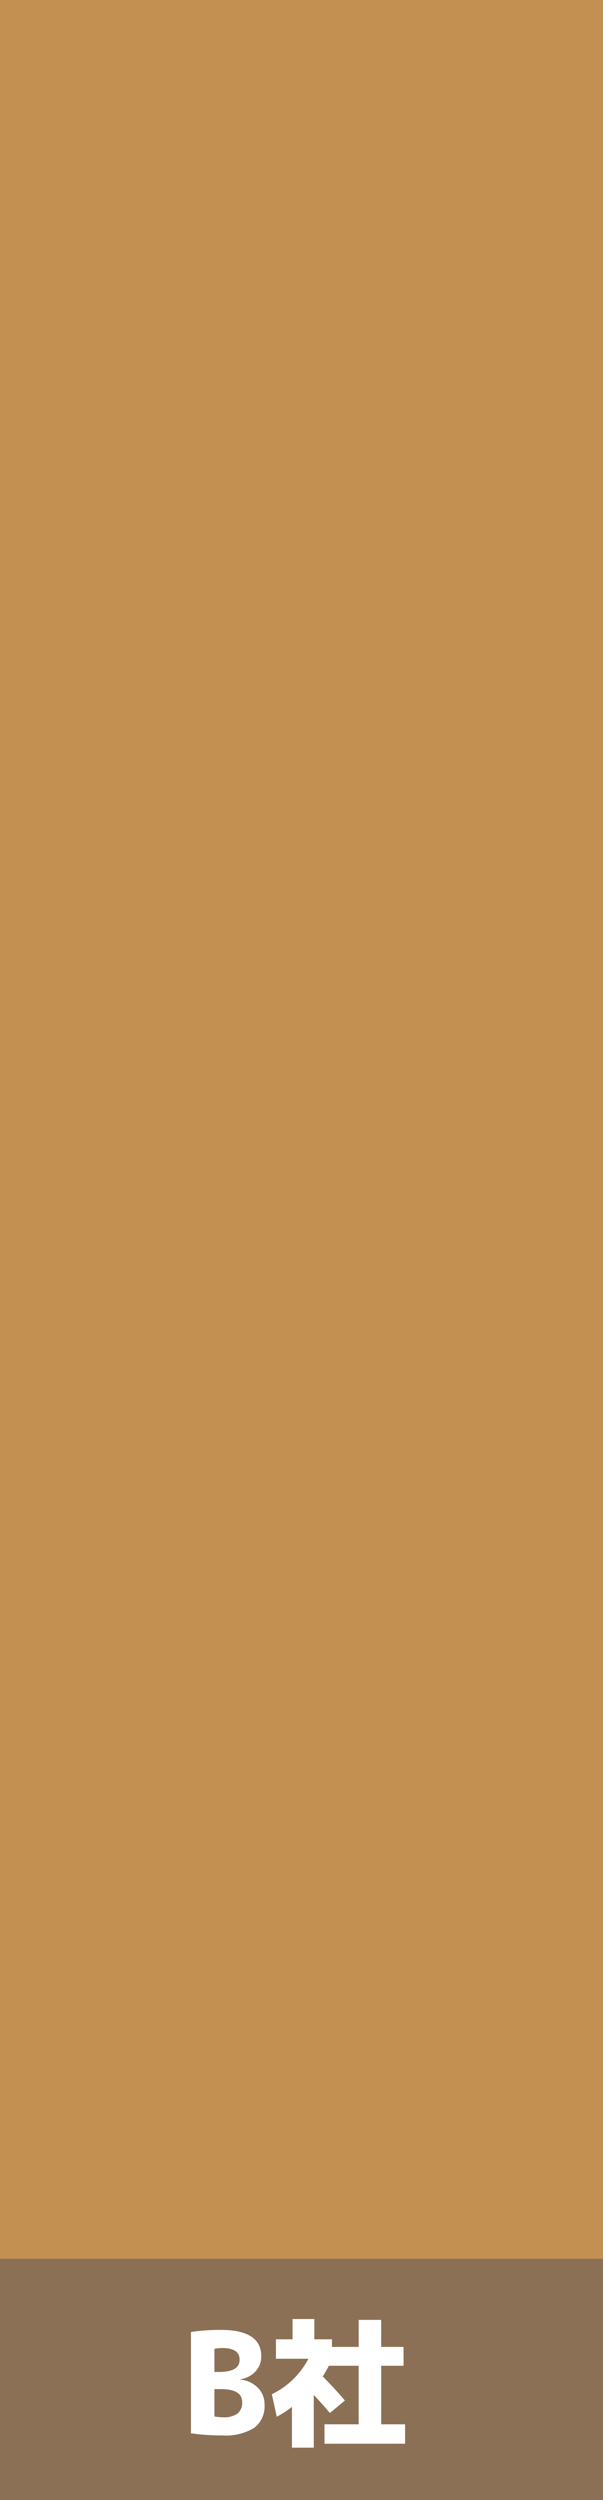 <svg xmlns="http://www.w3.org/2000/svg" width="60" height="248.709" viewBox="0 0 60 248.709">
  <rect x="0" y="0" width="60" height="248.709" fill="#333333" stroke="none"/>
  <g id="グループ_2886" data-name="グループ 2886" transform="translate(-4.978 -27.295)">
    <g id="グループ_2888" data-name="グループ 2888">
      <rect id="長方形_107" data-name="長方形 107" width="60" height="231.125" transform="translate(4.978 27.295)" fill="#c39052"/>
      <rect id="長方形_2207" data-name="長方形 2207" width="60" height="24" transform="translate(4.978 252.005)" fill="#8b7055"/>
      <path id="パス_499" data-name="パス 499" d="M3.4-6.174h.462q2.044,0,2.044-1.218,0-1.162-1.722-1.162A3.366,3.366,0,0,0,3.4-8.47Zm0,1.708V-1.75a4.136,4.136,0,0,0,.84.084A2.318,2.318,0,0,0,5.7-2.037,1.376,1.376,0,0,0,6.16-3.178q0-1.288-2.114-1.288ZM8.386-2.94A2.7,2.7,0,0,1,7.364-.616,5.457,5.457,0,0,1,4.144.14a21.582,21.582,0,0,1-3.08-.21V-10.15A19.631,19.631,0,0,1,4-10.36q4.06,0,4.06,2.618A2.167,2.167,0,0,1,7.49-6.23a2.54,2.54,0,0,1-1.526.784v.028a2.835,2.835,0,0,1,1.771.826A2.314,2.314,0,0,1,8.386-2.94Zm4.956-6.482h1.75v.756h2.66v-2.688h2.24v2.688h2.226V-6.79H19.992V-.966h2.38V.966H14.35V-.966h3.4V-6.79H14.784q-.182.364-.6,1.064,1.316,1.344,2.2,2.394l-1.5,1.246q-.616-.756-1.6-1.806v5.25h-2.17V-2.7a9.56,9.56,0,0,1-1.512.98l-.49-2.24a8.041,8.041,0,0,0,3.64-3.528H9.52V-9.422h1.652v-2.016h2.17Z" transform="translate(22.914 269.443)" fill="#fff"/>
    </g>
  </g>
</svg>
